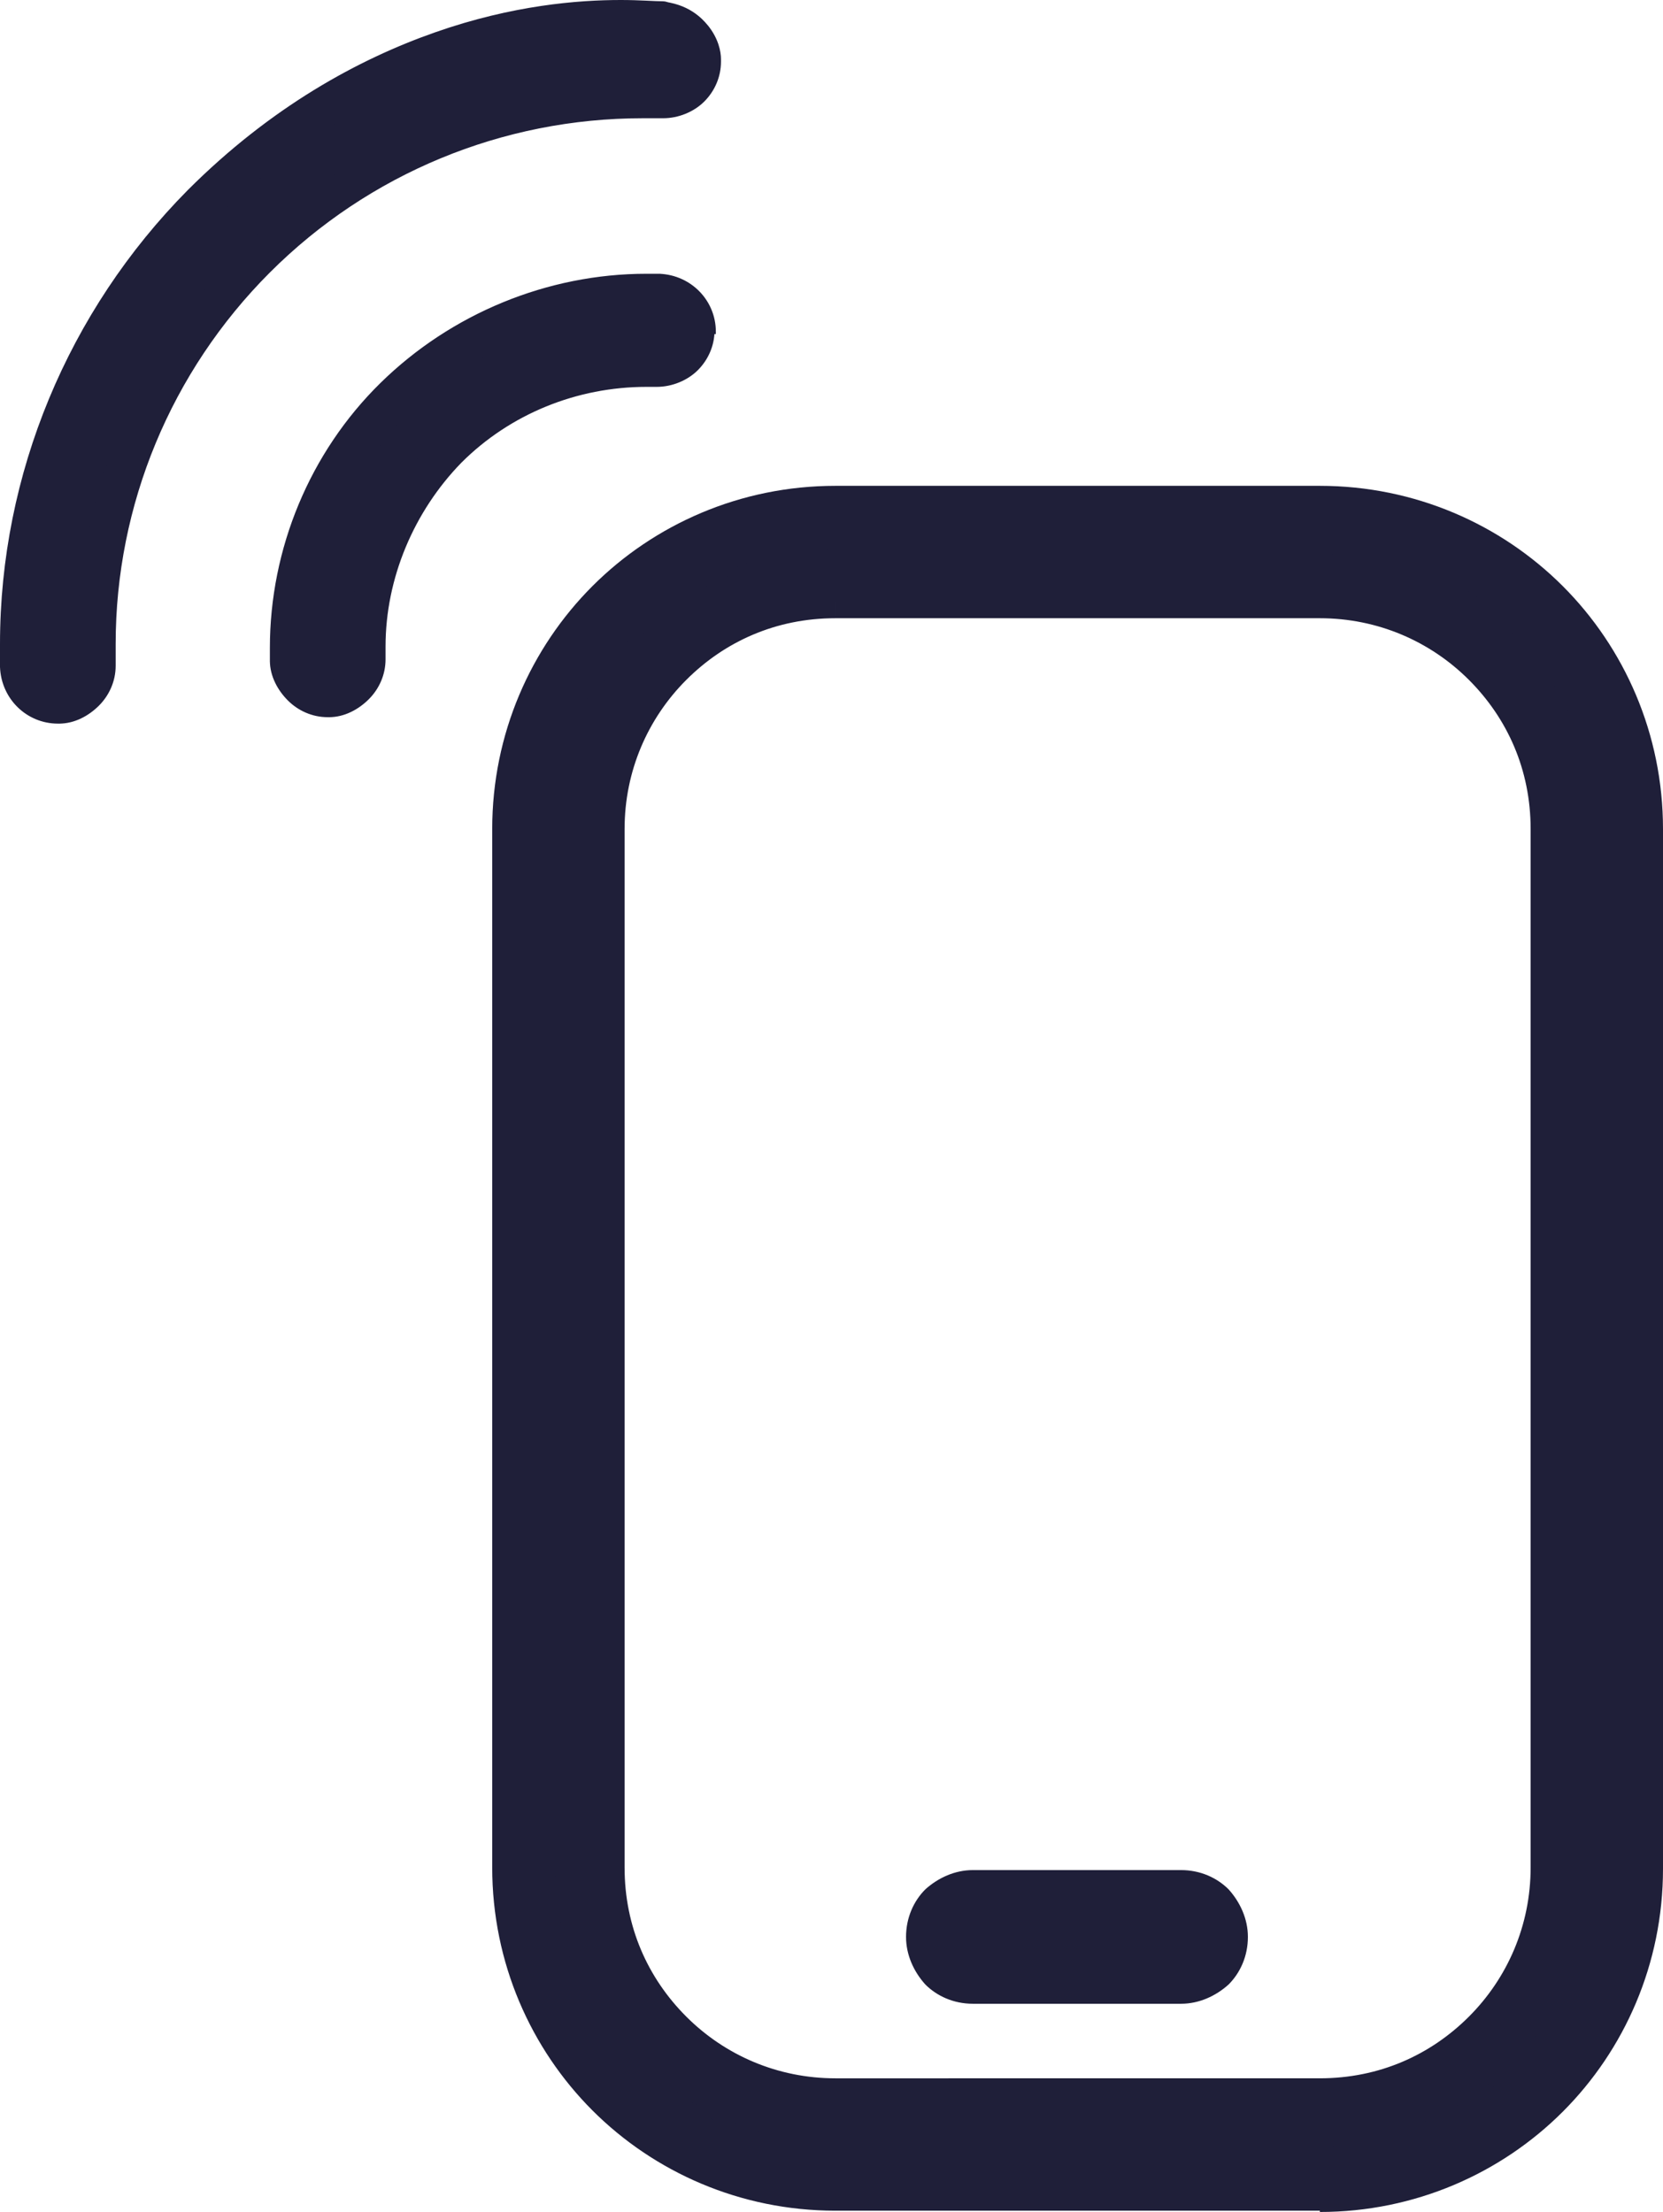 <?xml version="1.0" encoding="utf-8"?>
<!-- Generator: Adobe Illustrator 28.0.0, SVG Export Plug-In . SVG Version: 6.00 Build 0)  -->
<svg version="1.1" id="Capa_1" xmlns="http://www.w3.org/2000/svg" xmlns:xlink="http://www.w3.org/1999/xlink" x="0px" y="0px"
	 viewBox="0 0 129.4 172.1" style="enable-background:new 0 0 129.4 172.1;" xml:space="preserve">
<style type="text/css">
	.st0{fill:#1F1F39;}
</style>
<g>
	<g>
		<path class="st0" d="M102.7,169.6H65c-13.4,0-24.2-10.9-24.2-24.2V64.5c0-13.4,10.9-24.2,24.2-24.2h37.7
			c13.4,0,24.2,10.9,24.2,24.2v80.8C126.9,158.7,116,169.6,102.7,169.6z M65,45.6c-10.4,0-18.9,8.5-18.9,18.9v80.8
			c0,10.4,8.5,18.9,18.9,18.9h37.7c10.4,0,18.9-8.5,18.9-18.9V64.5c0-10.4-8.5-18.9-18.9-18.9H65z M94.6,150.7
			c0-1.5-1.2-2.7-2.7-2.7H75.7c-1.5,0-2.7,1.2-2.7,2.7s1.2,2.7,2.7,2.7h16.2C93.4,153.4,94.6,152.2,94.6,150.7z"/>
		<path class="st0" d="M102.7,169.6v-2.5H65c-6,0-11.4-2.4-15.4-6.4c-3.9-3.9-6.4-9.4-6.4-15.4V64.5c0-6,2.4-11.4,6.4-15.4
			c3.9-3.9,9.4-6.4,15.4-6.4h37.7c6,0,11.4,2.4,15.4,6.4c3.9,3.9,6.4,9.4,6.4,15.4v80.8c0,6-2.4,11.4-6.4,15.4
			c-3.9,3.9-9.4,6.4-15.4,6.4V169.6v2.5c7.4,0,14.1-3,18.9-7.8c4.8-4.8,7.8-11.5,7.8-18.9V64.5c0-7.4-3-14.1-7.8-18.9
			c-4.8-4.8-11.5-7.8-18.9-7.8H65c-7.4,0-14.1,3-18.9,7.8c-4.8,4.8-7.8,11.5-7.8,18.9v80.8c0,7.4,3,14.1,7.8,18.9
			c4.8,4.8,11.5,7.8,18.9,7.8h37.7V169.6z M65,45.6v-2.5c-5.9,0-11.2,2.4-15.1,6.3c-3.9,3.9-6.3,9.2-6.3,15.1v80.8
			c0,5.9,2.4,11.2,6.3,15.1c3.9,3.9,9.2,6.3,15.1,6.3h37.7c5.9,0,11.2-2.4,15.1-6.3c3.9-3.9,6.3-9.2,6.3-15.1V64.5
			c0-5.9-2.4-11.2-6.3-15.1c-3.9-3.9-9.2-6.3-15.1-6.3H65V45.6v2.5h37.7c4.5,0,8.6,1.8,11.6,4.8c3,3,4.8,7,4.8,11.6v80.8
			c0,4.5-1.8,8.6-4.8,11.6c-3,3-7,4.8-11.6,4.8H65c-4.5,0-8.6-1.8-11.6-4.8c-3-3-4.8-7-4.8-11.6V64.5c0-4.5,1.8-8.6,4.8-11.6
			c3-3,7-4.8,11.6-4.8V45.6z M94.6,150.7h2.5c0-1.4-0.6-2.7-1.5-3.7c-0.9-0.9-2.2-1.5-3.7-1.5H75.7c-1.4,0-2.7,0.6-3.7,1.5
			c-0.9,0.9-1.5,2.2-1.5,3.7c0,1.4,0.6,2.7,1.5,3.7c0.9,0.9,2.2,1.5,3.7,1.5h16.2c1.4,0,2.7-0.6,3.7-1.5c0.9-0.9,1.5-2.2,1.5-3.7
			H94.6h-2.5l-0.1,0.1l-0.1,0.1H75.7l-0.1-0.1l-0.1-0.1l0.1-0.1l0.1-0.1h16.2l0.1,0.1l0.1,0.1H94.6z"/>
		<path class="st0" d="M51.8,1.7c-1.1-0.3-19.5-2.4-36.1,14.1C6.2,25.3,1,38.5,1.5,51.9c0.1,1.7,1.5,3,3.1,2.9c1.7,0,3-1.5,2.9-3.1
			C7.1,39.9,11.6,28.4,20,20.1c8.3-8.3,19.8-12.8,31.6-12.4c0.9,0,1.7-0.3,2.2-0.9c0.5-0.5,0.9-1.2,0.9-2c0-0.5-0.2-1.2-0.7-1.9
			C54,3,53.2,2,51.8,1.7z M54.2,25.9c0.1-1.7-1.2-3.1-2.9-3.1c-7.7-0.3-15.2,2.7-20.7,8.1s-8.4,13-8.1,20.7c0,1.7,1.5,3,3.1,2.9
			c1.7,0,3-1.5,2.9-3.1c-0.2-6,2.1-11.9,6.4-16.2c4.3-4.3,10.1-6.5,16.2-6.4c0.9,0,1.7-0.3,2.2-0.9C53.9,27.4,54.2,26.7,54.2,25.9z"
			/>
		<path class="st0" d="M51.8,1.7l0.3-1.5c-0.1,0-0.3-0.1-0.5-0.1C50.9,0.1,49.8,0,48.3,0c-3.3,0-8.4,0.4-14.4,2.5
			c-6,2.1-12.8,5.8-19.3,12.3C5.3,24.2,0,36.9,0,50.1c0,0.6,0,1.2,0,1.8l0,0l0,0c0.1,2.5,2.1,4.4,4.5,4.4l0.2,0l-0.1-1.5l0,1.5
			c1.2,0,2.3-0.6,3.1-1.4c0.8-0.8,1.3-1.9,1.3-3.1l0-0.2l0,0c0-0.5,0-1,0-1.5c0-10.8,4.3-21.2,12-28.9c7.7-7.7,18.1-12,29-12
			c0.5,0,1,0,1.5,0l0,0l0,0l0.1,0c1.2,0,2.4-0.5,3.2-1.3c0.8-0.8,1.3-1.9,1.3-3.1l0-0.1l0-0.1C56.1,4,55.9,3,55.1,2
			c-0.1-0.1-0.3-0.4-0.8-0.8c-0.5-0.4-1.2-0.8-2.2-1L51.8,1.7l-0.3,1.5c0.5,0.1,0.9,0.3,1.1,0.5c0.1,0.1,0.2,0.2,0.2,0.2l0,0
			l0.1-0.1l-0.1,0.1l0,0l0.1-0.1l-0.1,0.1l0.8-0.6l-0.8,0.6l0,0l0.8-0.6l-0.8,0.6c0.2,0.3,0.3,0.7,0.4,1.1l1.5-0.1l-1.5,0
			c0,0.4-0.2,0.8-0.4,1c-0.3,0.3-0.6,0.4-1.1,0.4l0,0l0,1.5l0.1-1.5c-0.5,0-1.1,0-1.6,0c-11.6,0-22.8,4.6-31.1,12.9
			C10.7,27.3,6,38.5,6,50.1c0,0.6,0,1.1,0,1.7l0,0l0,0.1c0,0.4-0.2,0.8-0.4,1c-0.3,0.3-0.6,0.4-1,0.5l0,0l0,0l-0.1,0
			c-0.8,0-1.5-0.6-1.5-1.5l0,0l0,0c0-0.6,0-1.1,0-1.7c0-12.4,5-24.4,13.8-33.2c6.2-6.2,12.5-9.6,18.1-11.6C40.5,3.4,45.3,3,48.3,3
			c0.9,0,1.7,0,2.2,0.1c0.3,0,0.5,0,0.6,0.1l0.2,0l0.1,0l0,0L51.8,1.7z M54.2,25.9l1.5,0.1l0-0.2c0-2.4-1.9-4.4-4.4-4.5l0,1.5
			l0.1-1.5c-0.4,0-0.8,0-1.1,0c-7.7,0-15.2,3.1-20.7,8.5C24.1,35.2,21,42.7,21,50.4c0,0.4,0,0.8,0,1.1l1.5-0.1l-1.5,0
			c0,1.2,0.6,2.3,1.4,3.1c0.8,0.8,1.9,1.3,3.1,1.3l0.2,0l-0.1-1.5l0,1.5c1.2,0,2.3-0.6,3.1-1.4c0.8-0.8,1.3-1.9,1.3-3.1l0-0.2l0,0
			c0-0.3,0-0.5,0-0.8c0-5.3,2.2-10.5,5.9-14.3c3.8-3.8,9-5.9,14.4-5.9c0.2,0,0.4,0,0.7,0l0,0l0,0l0.1,0c1.2,0,2.4-0.5,3.2-1.3
			c0.8-0.8,1.3-1.9,1.3-3.1L54.2,25.9l1.5,0.1L54.2,25.9l-1.5,0c0,0.4-0.2,0.8-0.4,1c-0.3,0.3-0.6,0.4-1.1,0.4l0,0l0,0
			c-0.3,0-0.5,0-0.8,0c-6.2,0-12.1,2.4-16.5,6.8c-4.3,4.3-6.8,10.3-6.8,16.4c0,0.3,0,0.6,0,0.9l0,0l0,0.1c0,0.4-0.2,0.8-0.4,1
			c-0.3,0.3-0.6,0.4-1,0.5l0,0l0,0l-0.1,0c-0.4,0-0.8-0.2-1-0.4c-0.3-0.3-0.4-0.6-0.5-1l0,0l0,0c0-0.3,0-0.7,0-1
			c0-6.9,2.8-13.6,7.7-18.5c4.9-4.9,11.6-7.7,18.5-7.7c0.3,0,0.7,0,1,0l0,0l0,0c0.8,0,1.4,0.7,1.5,1.5l0,0.1l0,0l0,0L54.2,25.9z"/>
	</g>
</g>
</svg>
